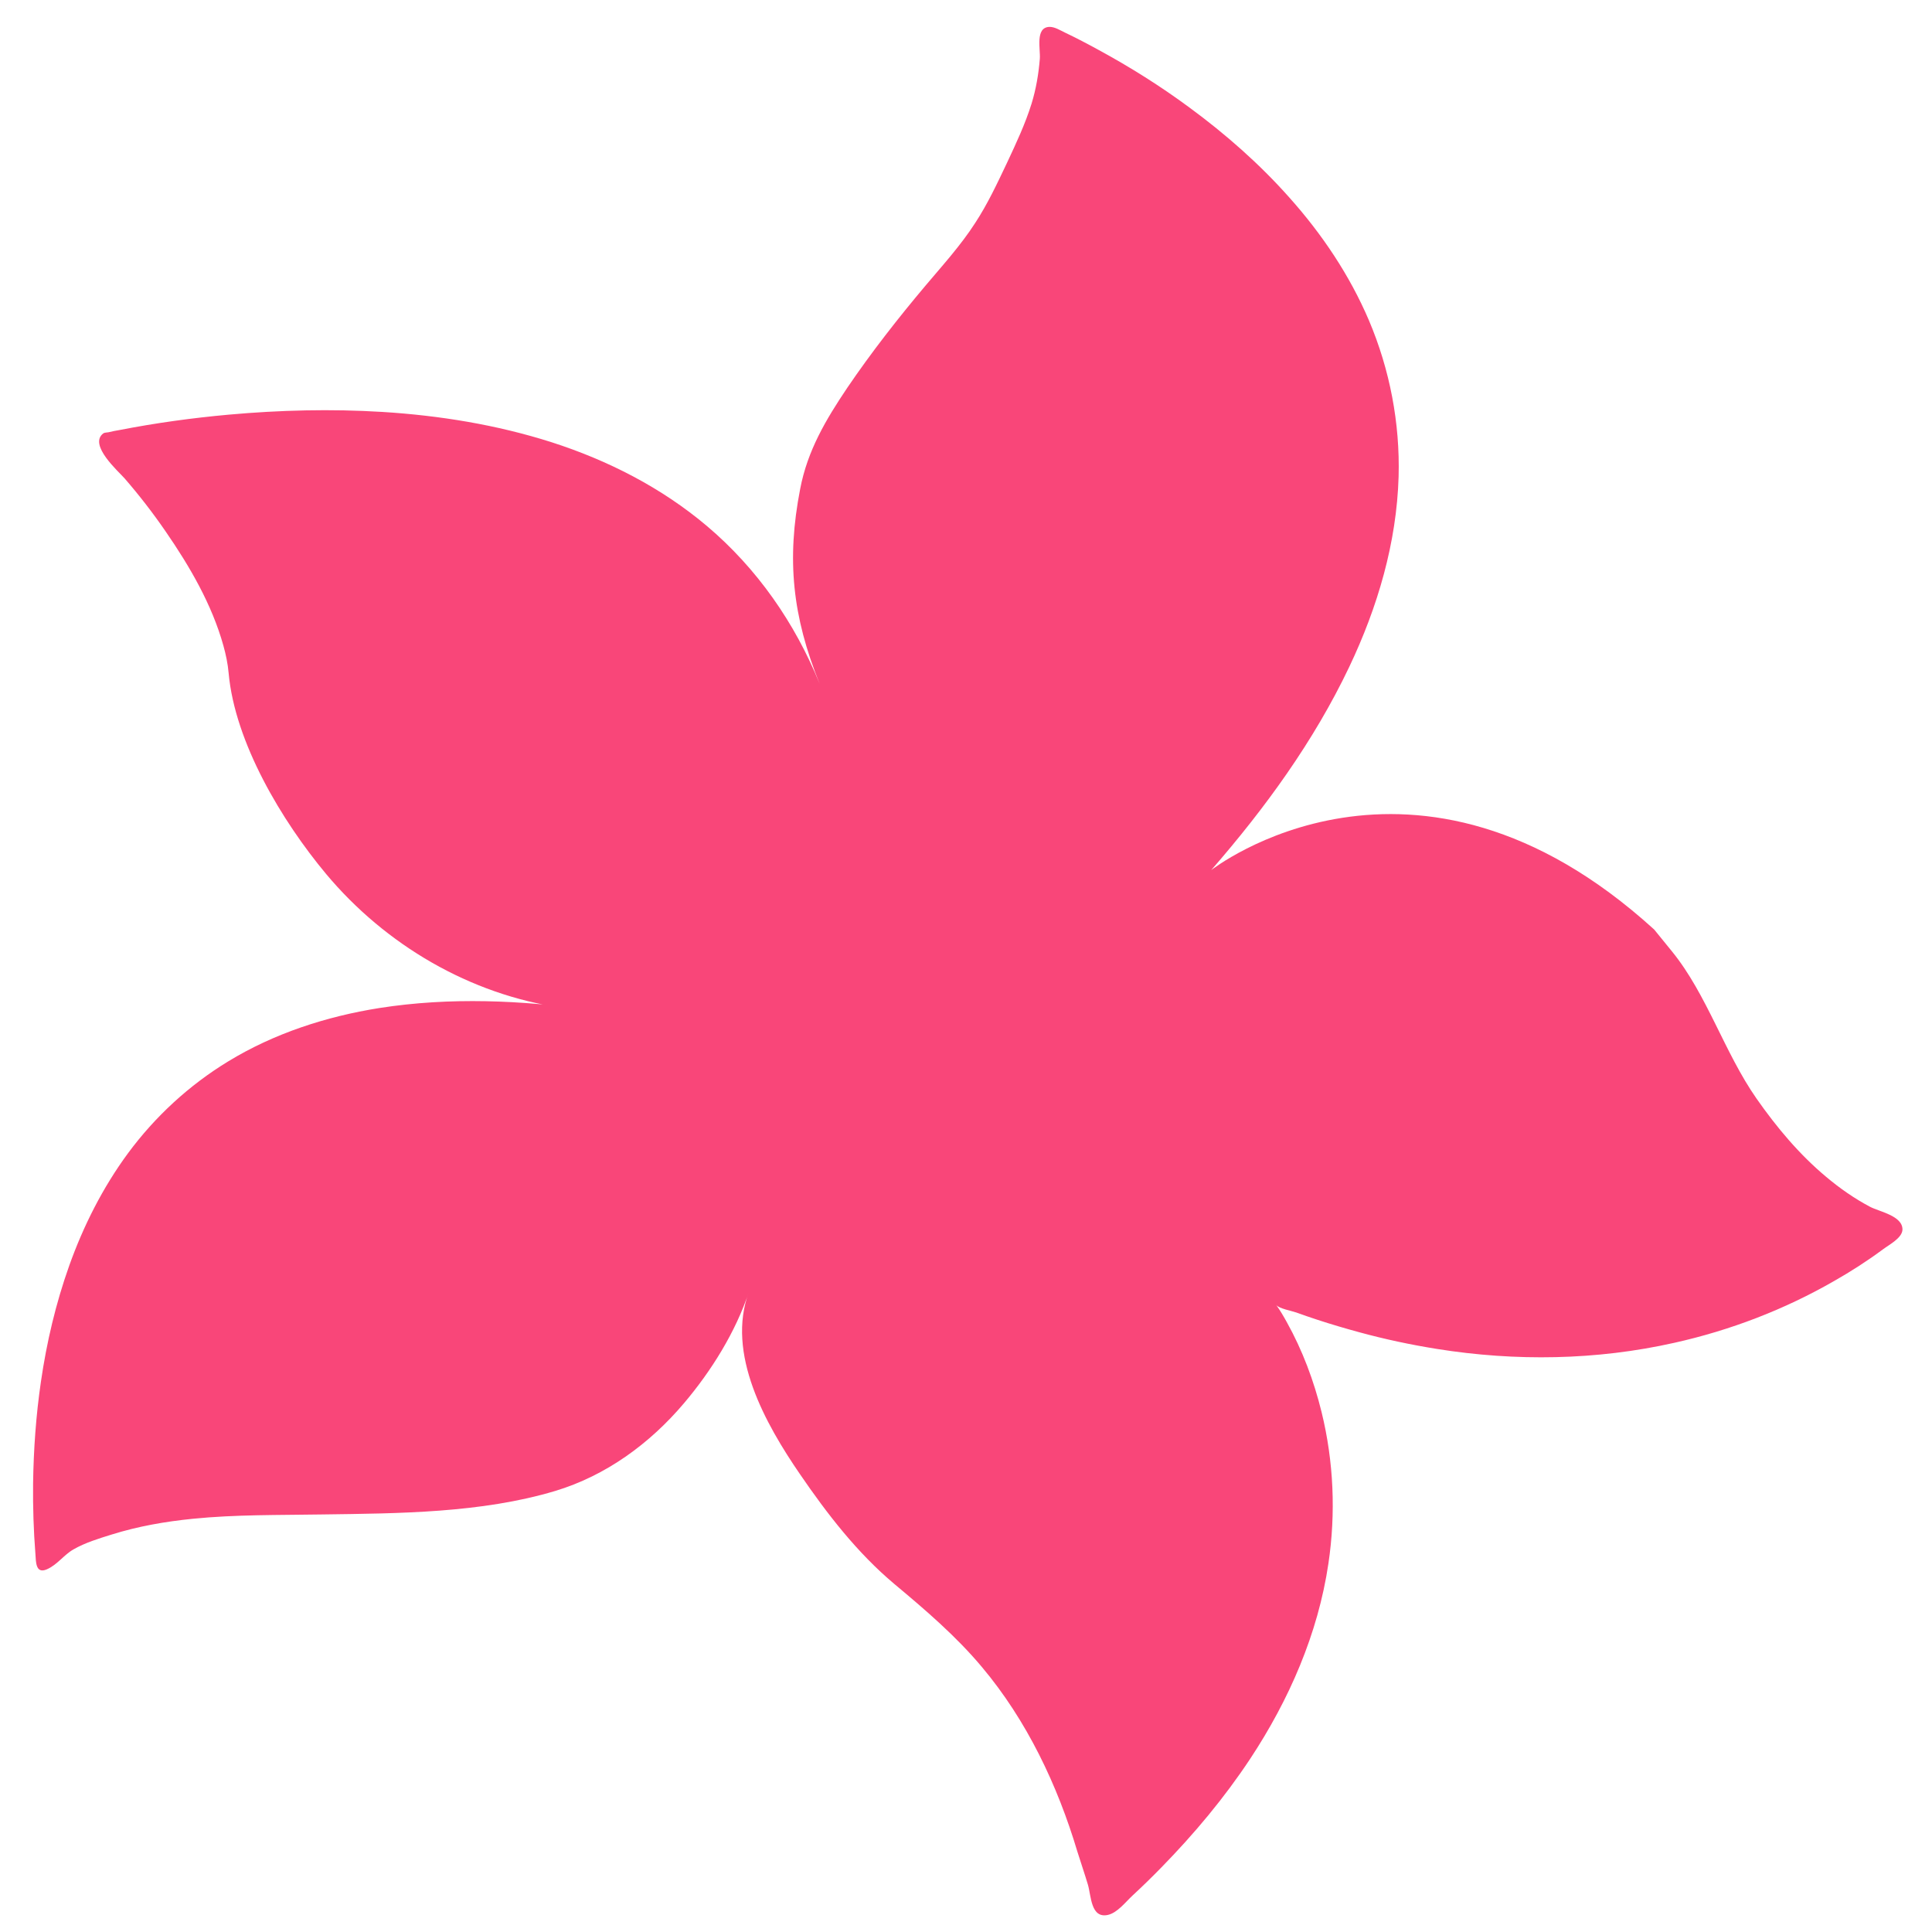 <?xml version="1.0" encoding="UTF-8"?> <svg xmlns="http://www.w3.org/2000/svg" width="250" height="250" viewBox="0 0 24 24" fill="none"><g clip-path="url(#clip0_5515_44651)"><path d="M10.181 8.492C9.844 7.657 9.769 6.953 9.94 6.074C10.031 5.597 10.258 5.215 10.524 4.819C10.824 4.377 11.159 3.949 11.503 3.541C11.715 3.29 11.937 3.045 12.114 2.77C12.27 2.532 12.39 2.274 12.512 2.017C12.624 1.778 12.736 1.539 12.814 1.289C12.87 1.107 12.902 0.919 12.917 0.731C12.927 0.613 12.856 0.34 13.036 0.334C13.101 0.332 13.173 0.378 13.232 0.406C13.371 0.472 13.508 0.544 13.643 0.618C14.036 0.831 14.416 1.07 14.776 1.336C15.225 1.666 15.647 2.037 16.017 2.454C16.422 2.907 16.766 3.419 17.005 3.979C17.265 4.592 17.392 5.254 17.374 5.92C17.35 6.743 17.113 7.544 16.761 8.284C16.322 9.207 15.714 10.042 15.046 10.809C15.046 10.809 17.562 8.829 20.549 11.547C20.623 11.638 20.696 11.728 20.771 11.82C21.206 12.356 21.421 13.076 21.821 13.648C22.07 14.004 22.352 14.341 22.686 14.62C22.854 14.761 23.035 14.888 23.23 14.991C23.345 15.052 23.638 15.103 23.633 15.276C23.629 15.379 23.468 15.462 23.389 15.521C23.196 15.664 22.994 15.794 22.786 15.912C22.168 16.268 21.494 16.526 20.798 16.681C19.831 16.898 18.827 16.913 17.85 16.757C17.525 16.705 17.201 16.636 16.883 16.549C16.71 16.502 16.537 16.451 16.366 16.395C16.278 16.366 16.19 16.336 16.102 16.304C16.05 16.285 15.884 16.255 15.853 16.21C15.902 16.278 15.945 16.351 15.985 16.424C16.18 16.774 16.322 17.154 16.417 17.541C16.568 18.156 16.595 18.798 16.502 19.423C16.373 20.295 16.014 21.116 15.53 21.849C15.208 22.335 14.834 22.782 14.426 23.199C14.311 23.317 14.192 23.433 14.07 23.546C13.982 23.627 13.882 23.761 13.762 23.788C13.55 23.834 13.555 23.551 13.515 23.414C13.474 23.277 13.427 23.14 13.384 23.003C13.137 22.176 12.756 21.373 12.199 20.71C11.876 20.324 11.493 19.997 11.11 19.677C10.648 19.289 10.275 18.806 9.937 18.312C9.512 17.692 9.014 16.815 9.305 16.043C9.139 16.546 8.838 17.028 8.497 17.431C8.072 17.933 7.527 18.332 6.894 18.522C5.979 18.796 4.955 18.8 4.006 18.813C3.468 18.822 2.928 18.813 2.393 18.867C2.054 18.901 1.715 18.96 1.389 19.062C1.231 19.111 1.057 19.164 0.913 19.247C0.794 19.314 0.71 19.441 0.579 19.496C0.442 19.553 0.447 19.402 0.44 19.304C0.417 19.013 0.408 18.722 0.411 18.43C0.417 18.007 0.447 17.584 0.508 17.166C0.579 16.676 0.693 16.192 0.859 15.725C1.036 15.228 1.277 14.751 1.59 14.326C1.927 13.87 2.349 13.481 2.833 13.186C3.405 12.837 4.052 12.627 4.713 12.522C5.588 12.385 6.486 12.424 7.359 12.551C7.236 12.533 7.105 12.536 6.982 12.519C5.839 12.356 4.789 11.738 4.052 10.858C3.502 10.199 2.918 9.225 2.84 8.36C2.83 8.245 2.806 8.131 2.775 8.02C2.633 7.51 2.357 7.036 2.059 6.604C1.902 6.375 1.731 6.154 1.549 5.944C1.473 5.857 1.094 5.525 1.284 5.383C1.297 5.373 1.331 5.373 1.346 5.37C1.394 5.358 1.443 5.349 1.49 5.341C1.937 5.254 2.388 5.192 2.841 5.151C3.475 5.094 4.113 5.078 4.748 5.117C5.459 5.161 6.169 5.276 6.85 5.493C7.551 5.718 8.216 6.057 8.78 6.533C9.405 7.061 9.876 7.74 10.181 8.492Z" fill="#F94679"></path></g><defs><clipPath id="clip0_5515_44651"><rect width="24" height="24" fill="white"></rect></clipPath></defs></svg> 